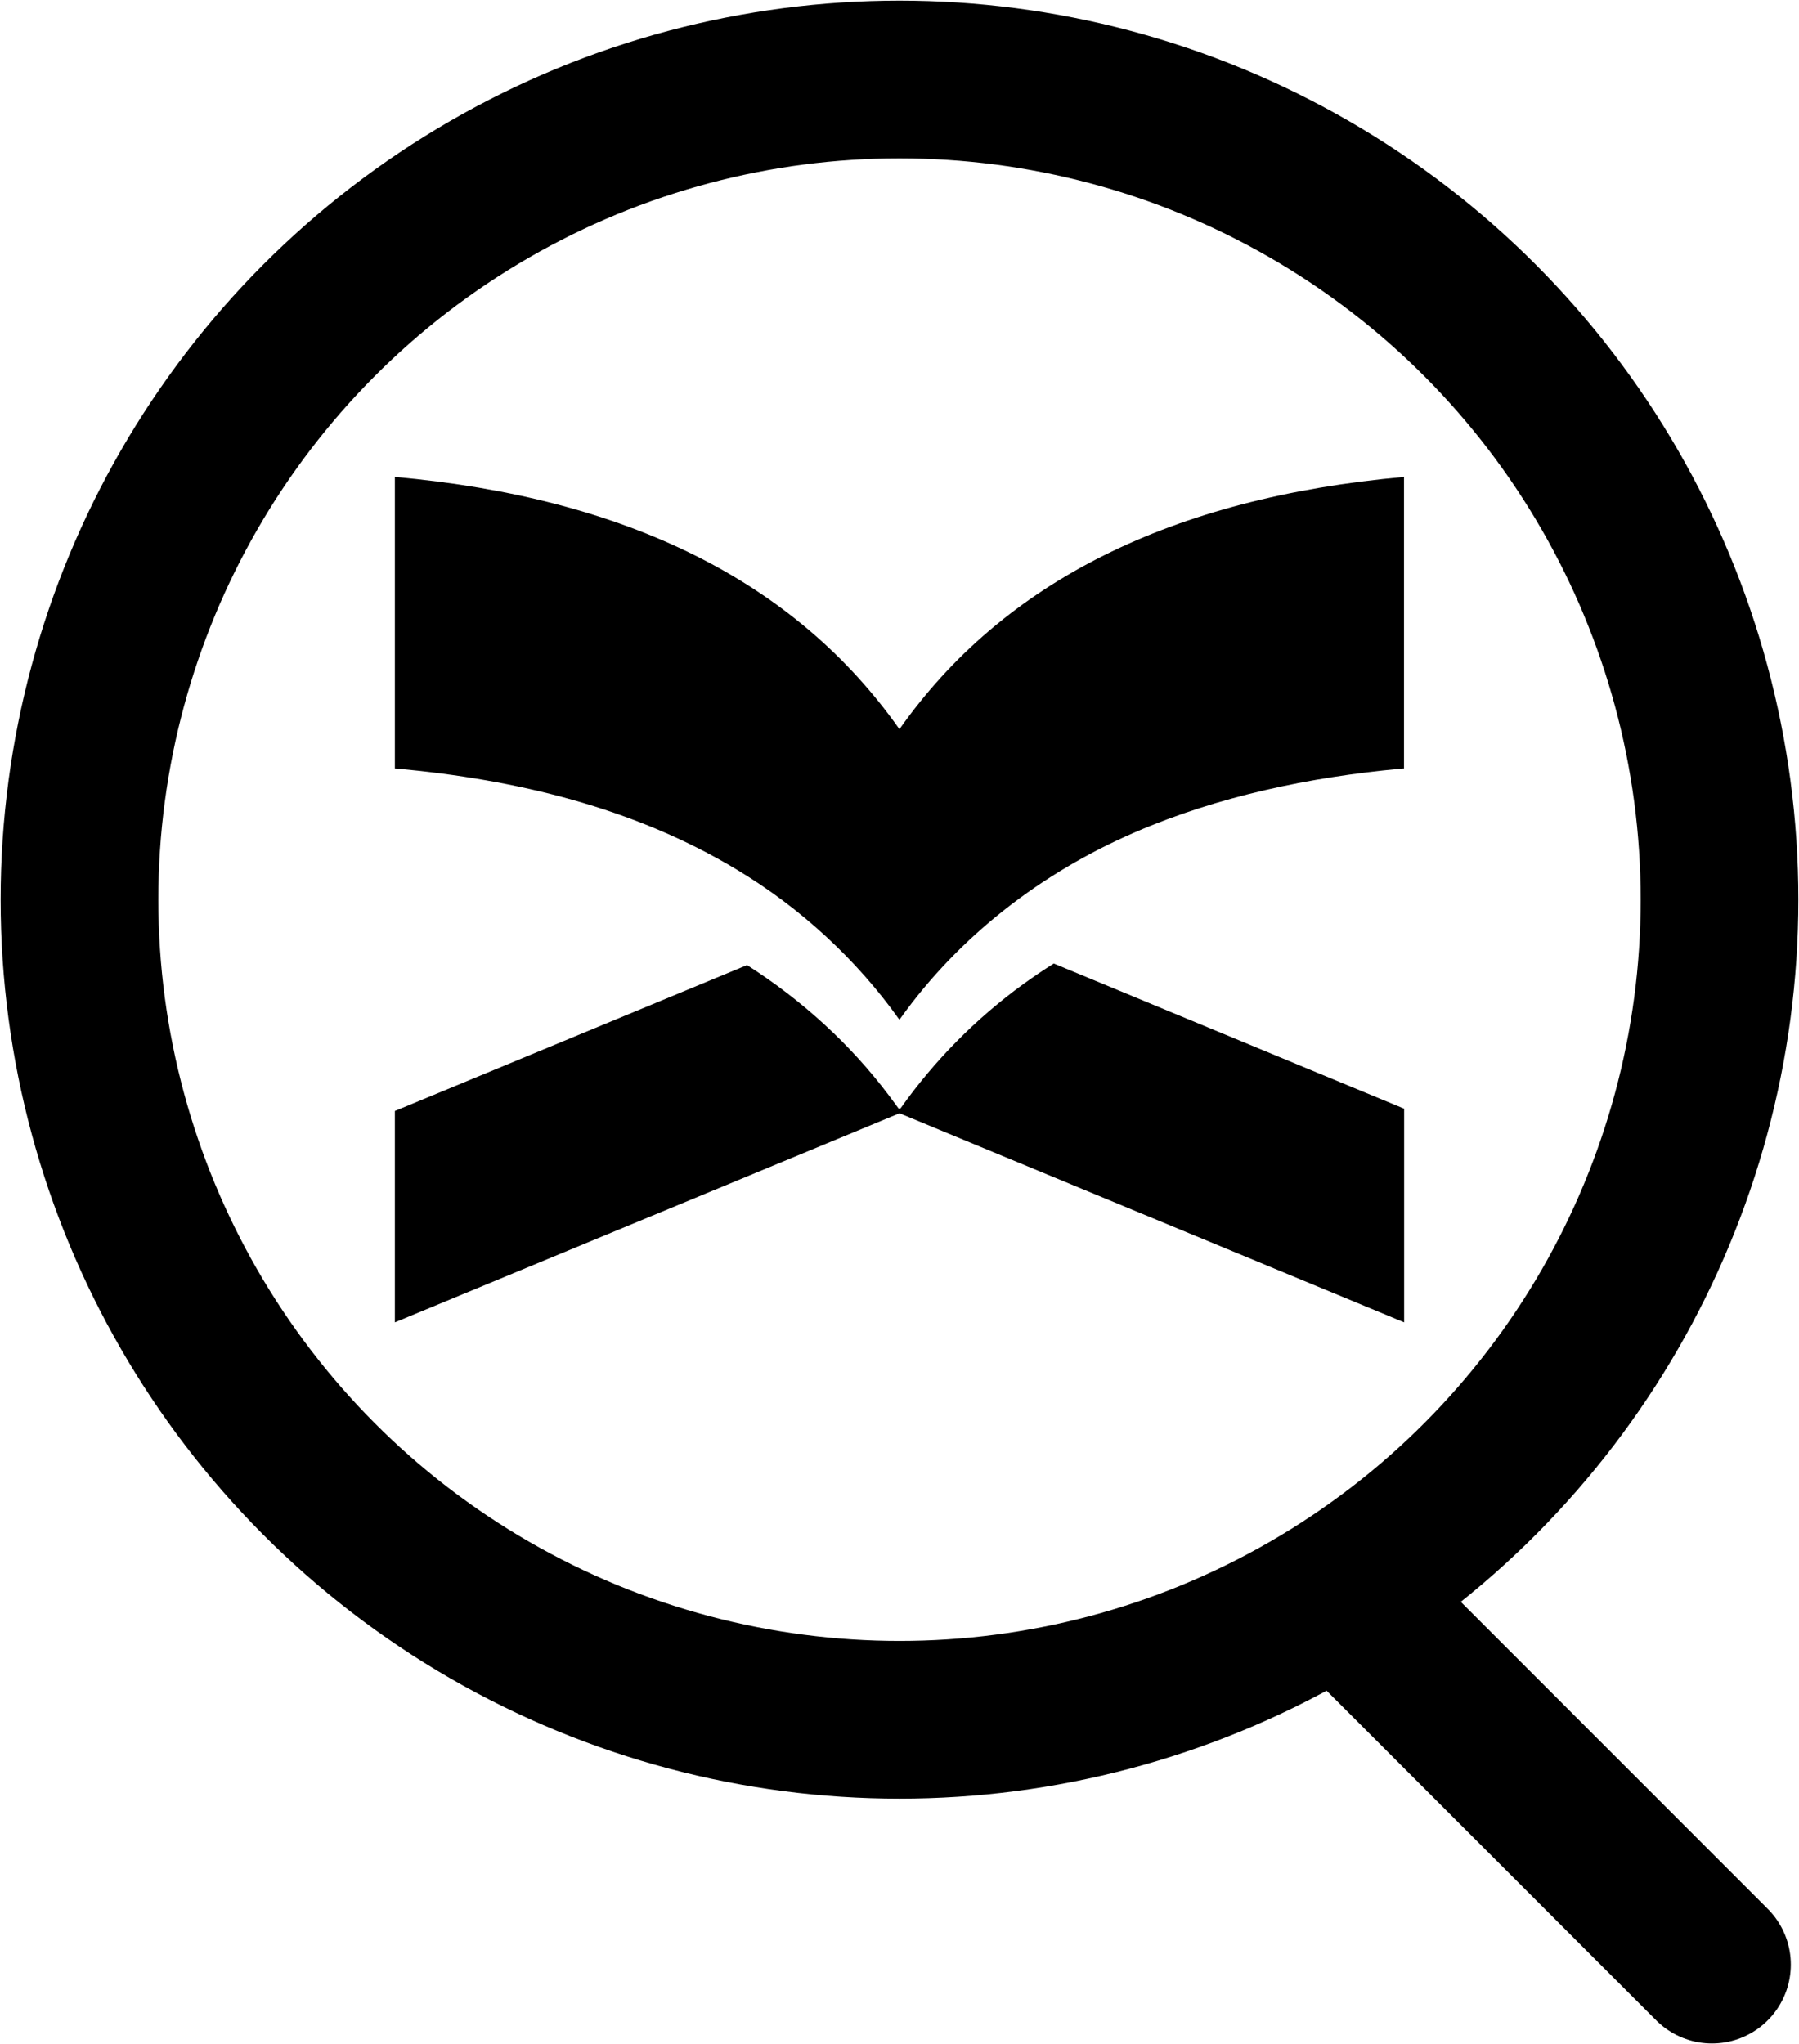 <?xml version="1.0" encoding="UTF-8" standalone="no"?><!DOCTYPE svg PUBLIC "-//W3C//DTD SVG 1.1//EN" "http://www.w3.org/Graphics/SVG/1.1/DTD/svg11.dtd"><svg width="100%" height="100%" viewBox="0 0 1426 1620" version="1.1" xmlns="http://www.w3.org/2000/svg" xmlns:xlink="http://www.w3.org/1999/xlink" xml:space="preserve" xmlns:serif="http://www.serif.com/" style="fill-rule:evenodd;clip-rule:evenodd;stroke-linecap:round;stroke-linejoin:round;stroke-miterlimit:1.5;"><g><path d="M1112.9,609.056c-0.268,-0.012 -0.642,-0.002 -1.165,0.045c-0.716,0.065 -1.432,0.131 -2.149,0.197c-71.333,6.638 -143.794,21.676 -210.098,50.389c-74.031,32.059 -138.833,82.015 -185.405,146.92c-0.378,0.529 -0.757,1.059 -1.133,1.59l-0.156,-0.219c-33.94,-47.693 -78.352,-88.514 -128.923,-118.872c-82.218,-49.356 -175.095,-71.258 -268.631,-79.907c-0.787,-0.072 -1.75,-0.116 -2.24,-0.135l0,-231.072c183.524,16.436 317.308,82.611 399.95,199.929c82.642,-117.318 216.426,-183.493 399.95,-199.929l0,231.064Z"/><path d="M835.269,763.637l277.731,115.04l0,169.315l-400,-165.686l0,-3.571l0.946,-0.489c26.694,-37.655 59.548,-70.944 96.823,-98.03c8.009,-5.819 16.18,-11.341 24.5,-16.579Z"/><path d="M592.154,764.862c43.38,27.722 81.73,62.453 112.536,103.429c3.52,4.682 7.906,10.654 7.906,10.654l0.404,-0.21l0,3.571l-400,165.686l0,-167.5l279.154,-115.63Z"/><circle cx="713" cy="712.992" r="650" style="fill:none;stroke:#000;stroke-width:125px;"/><path d="M1073,1272.99l284.017,284.016" style="fill:none;stroke:#000;stroke-width:125px;"/></g></svg>